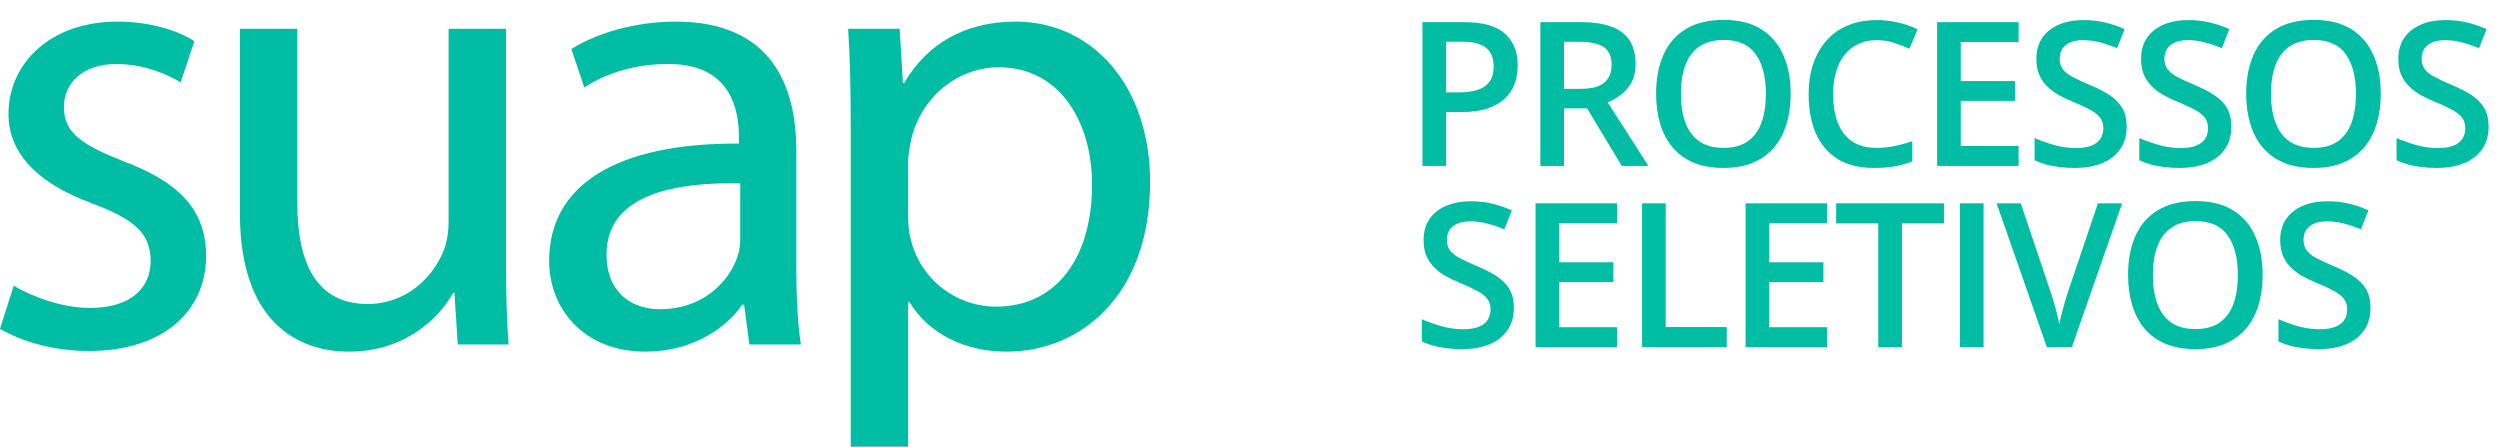 <svg width="347" height="62" viewBox="0 0 347 62" fill="none" xmlns="http://www.w3.org/2000/svg">
<path d="M203.241 3.075C205.817 3.075 207.697 3.603 208.88 4.659C210.063 5.714 210.655 7.194 210.655 9.096C210.655 9.961 210.518 10.784 210.245 11.567C209.981 12.341 209.544 13.028 208.935 13.629C208.325 14.221 207.519 14.689 206.518 15.035C205.526 15.381 204.301 15.554 202.845 15.554H200.715V23.036H197.438V3.075H203.241ZM203.023 5.792H200.715V12.823H202.504C203.532 12.823 204.406 12.705 205.125 12.468C205.844 12.223 206.39 11.836 206.764 11.308C207.137 10.78 207.323 10.084 207.323 9.219C207.323 8.063 206.973 7.203 206.272 6.638C205.58 6.074 204.497 5.792 203.023 5.792ZM219.414 3.075C221.135 3.075 222.555 3.284 223.674 3.703C224.803 4.122 225.64 4.759 226.186 5.614C226.742 6.47 227.019 7.558 227.019 8.878C227.019 9.861 226.837 10.698 226.473 11.39C226.109 12.082 225.631 12.655 225.04 13.11C224.448 13.565 223.815 13.929 223.142 14.202L228.808 23.036H225.108L220.288 15.035H217.08V23.036H213.803V3.075H219.414ZM219.196 5.805H217.08V12.332H219.346C220.866 12.332 221.968 12.05 222.65 11.485C223.342 10.921 223.688 10.088 223.688 8.987C223.688 7.831 223.319 7.012 222.582 6.529C221.854 6.047 220.725 5.805 219.196 5.805ZM248.545 13.028C248.545 14.566 248.349 15.968 247.958 17.233C247.575 18.489 246.997 19.573 246.224 20.483C245.45 21.384 244.481 22.08 243.316 22.572C242.15 23.063 240.785 23.309 239.22 23.309C237.627 23.309 236.243 23.063 235.069 22.572C233.904 22.08 232.934 21.38 232.161 20.469C231.396 19.559 230.823 18.471 230.44 17.206C230.058 15.941 229.867 14.539 229.867 13.001C229.867 10.944 230.204 9.151 230.877 7.621C231.56 6.083 232.593 4.891 233.977 4.044C235.369 3.189 237.126 2.761 239.247 2.761C241.322 2.761 243.047 3.184 244.421 4.031C245.796 4.877 246.824 6.069 247.507 7.608C248.199 9.137 248.545 10.944 248.545 13.028ZM233.308 13.028C233.308 14.566 233.517 15.9 233.936 17.029C234.354 18.148 234.996 19.013 235.861 19.623C236.735 20.224 237.854 20.524 239.22 20.524C240.594 20.524 241.714 20.224 242.578 19.623C243.443 19.013 244.08 18.148 244.49 17.029C244.899 15.9 245.104 14.566 245.104 13.028C245.104 10.689 244.635 8.859 243.698 7.539C242.769 6.211 241.286 5.546 239.247 5.546C237.881 5.546 236.757 5.846 235.874 6.447C235.001 7.048 234.354 7.908 233.936 9.028C233.517 10.138 233.308 11.472 233.308 13.028ZM260.499 5.573C259.543 5.573 258.688 5.746 257.932 6.092C257.186 6.438 256.553 6.939 256.035 7.594C255.516 8.24 255.12 9.028 254.847 9.956C254.574 10.876 254.437 11.913 254.437 13.069C254.437 14.617 254.656 15.95 255.092 17.07C255.529 18.18 256.194 19.036 257.086 19.636C257.978 20.228 259.107 20.524 260.472 20.524C261.318 20.524 262.142 20.442 262.943 20.278C263.744 20.114 264.572 19.891 265.428 19.609V22.394C264.618 22.713 263.799 22.945 262.97 23.091C262.142 23.236 261.186 23.309 260.103 23.309C258.064 23.309 256.371 22.886 255.024 22.039C253.686 21.193 252.685 20 252.02 18.462C251.365 16.924 251.037 15.122 251.037 13.056C251.037 11.544 251.247 10.161 251.665 8.905C252.084 7.649 252.694 6.566 253.495 5.655C254.296 4.736 255.284 4.031 256.458 3.539C257.641 3.038 258.993 2.788 260.513 2.788C261.514 2.788 262.497 2.902 263.462 3.129C264.436 3.348 265.337 3.662 266.165 4.072L265.019 6.775C264.327 6.447 263.603 6.165 262.848 5.928C262.092 5.692 261.309 5.573 260.499 5.573ZM280.181 23.036H268.876V3.075H280.181V5.833H272.153V11.253H279.676V13.998H272.153V20.265H280.181V23.036ZM295.181 17.602C295.181 18.785 294.889 19.805 294.307 20.66C293.733 21.516 292.905 22.171 291.822 22.627C290.748 23.082 289.464 23.309 287.972 23.309C287.243 23.309 286.547 23.268 285.883 23.186C285.218 23.104 284.59 22.986 283.998 22.831C283.416 22.668 282.883 22.472 282.401 22.244V19.159C283.211 19.514 284.117 19.837 285.118 20.128C286.119 20.41 287.139 20.551 288.176 20.551C289.023 20.551 289.724 20.442 290.279 20.224C290.843 19.996 291.262 19.677 291.535 19.268C291.808 18.849 291.945 18.362 291.945 17.807C291.945 17.215 291.785 16.715 291.467 16.305C291.148 15.895 290.666 15.522 290.02 15.185C289.382 14.839 288.581 14.471 287.617 14.079C286.961 13.816 286.333 13.515 285.732 13.178C285.141 12.842 284.613 12.446 284.149 11.991C283.684 11.535 283.316 10.998 283.043 10.379C282.779 9.751 282.647 9.014 282.647 8.168C282.647 7.039 282.915 6.074 283.452 5.273C283.998 4.472 284.763 3.858 285.746 3.43C286.738 3.002 287.894 2.788 289.214 2.788C290.261 2.788 291.244 2.897 292.163 3.116C293.092 3.334 294.002 3.644 294.894 4.044L293.856 6.679C293.037 6.343 292.241 6.074 291.467 5.874C290.702 5.674 289.919 5.573 289.118 5.573C288.427 5.573 287.84 5.678 287.357 5.887C286.875 6.097 286.506 6.393 286.251 6.775C286.005 7.148 285.883 7.594 285.883 8.113C285.883 8.695 286.024 9.187 286.306 9.588C286.597 9.979 287.043 10.338 287.644 10.666C288.254 10.994 289.037 11.358 289.992 11.758C291.094 12.213 292.027 12.691 292.791 13.192C293.565 13.693 294.157 14.293 294.566 14.994C294.976 15.686 295.181 16.555 295.181 17.602ZM309.715 17.602C309.715 18.785 309.424 19.805 308.842 20.66C308.268 21.516 307.44 22.171 306.357 22.627C305.283 23.082 303.999 23.309 302.506 23.309C301.778 23.309 301.082 23.268 300.417 23.186C299.753 23.104 299.125 22.986 298.533 22.831C297.951 22.668 297.418 22.472 296.936 22.244V19.159C297.746 19.514 298.652 19.837 299.653 20.128C300.654 20.41 301.674 20.551 302.711 20.551C303.558 20.551 304.259 20.442 304.814 20.224C305.378 19.996 305.797 19.677 306.07 19.268C306.343 18.849 306.48 18.362 306.48 17.807C306.48 17.215 306.32 16.715 306.002 16.305C305.683 15.895 305.201 15.522 304.554 15.185C303.917 14.839 303.116 14.471 302.151 14.079C301.496 13.816 300.868 13.515 300.267 13.178C299.676 12.842 299.148 12.446 298.684 11.991C298.219 11.535 297.851 10.998 297.578 10.379C297.314 9.751 297.182 9.014 297.182 8.168C297.182 7.039 297.45 6.074 297.987 5.273C298.533 4.472 299.298 3.858 300.281 3.43C301.273 3.002 302.429 2.788 303.749 2.788C304.796 2.788 305.779 2.897 306.698 3.116C307.627 3.334 308.537 3.644 309.429 4.044L308.391 6.679C307.572 6.343 306.775 6.074 306.002 5.874C305.237 5.674 304.454 5.573 303.653 5.573C302.962 5.573 302.374 5.678 301.892 5.887C301.41 6.097 301.041 6.393 300.786 6.775C300.54 7.148 300.417 7.594 300.417 8.113C300.417 8.695 300.559 9.187 300.841 9.588C301.132 9.979 301.578 10.338 302.179 10.666C302.789 10.994 303.571 11.358 304.527 11.758C305.629 12.213 306.562 12.691 307.326 13.192C308.1 13.693 308.691 14.293 309.101 14.994C309.511 15.686 309.715 16.555 309.715 17.602ZM330.449 13.028C330.449 14.566 330.253 15.968 329.862 17.233C329.48 18.489 328.902 19.573 328.128 20.483C327.354 21.384 326.385 22.08 325.22 22.572C324.055 23.063 322.689 23.309 321.124 23.309C319.531 23.309 318.147 23.063 316.973 22.572C315.808 22.08 314.839 21.38 314.065 20.469C313.3 19.559 312.727 18.471 312.345 17.206C311.962 15.941 311.771 14.539 311.771 13.001C311.771 10.944 312.108 9.151 312.782 7.621C313.464 6.083 314.497 4.891 315.881 4.044C317.273 3.189 319.03 2.761 321.151 2.761C323.226 2.761 324.951 3.184 326.326 4.031C327.7 4.877 328.729 6.069 329.411 7.608C330.103 9.137 330.449 10.944 330.449 13.028ZM315.212 13.028C315.212 14.566 315.421 15.9 315.84 17.029C316.259 18.148 316.9 19.013 317.765 19.623C318.639 20.224 319.758 20.524 321.124 20.524C322.498 20.524 323.618 20.224 324.483 19.623C325.347 19.013 325.984 18.148 326.394 17.029C326.804 15.9 327.008 14.566 327.008 13.028C327.008 10.689 326.54 8.859 325.602 7.539C324.674 6.211 323.19 5.546 321.151 5.546C319.786 5.546 318.662 5.846 317.779 6.447C316.905 7.048 316.259 7.908 315.84 9.028C315.421 10.138 315.212 11.472 315.212 13.028ZM345.421 17.602C345.421 18.785 345.13 19.805 344.547 20.66C343.974 21.516 343.145 22.171 342.062 22.627C340.988 23.082 339.705 23.309 338.212 23.309C337.484 23.309 336.787 23.268 336.123 23.186C335.458 23.104 334.83 22.986 334.239 22.831C333.656 22.668 333.124 22.472 332.641 22.244V19.159C333.451 19.514 334.357 19.837 335.358 20.128C336.36 20.41 337.379 20.551 338.417 20.551C339.263 20.551 339.964 20.442 340.519 20.224C341.084 19.996 341.502 19.677 341.775 19.268C342.048 18.849 342.185 18.362 342.185 17.807C342.185 17.215 342.026 16.715 341.707 16.305C341.389 15.895 340.906 15.522 340.26 15.185C339.623 14.839 338.822 14.471 337.857 14.079C337.202 13.816 336.573 13.515 335.973 13.178C335.381 12.842 334.853 12.446 334.389 11.991C333.925 11.535 333.556 10.998 333.283 10.379C333.019 9.751 332.887 9.014 332.887 8.168C332.887 7.039 333.156 6.074 333.693 5.273C334.239 4.472 335.003 3.858 335.986 3.43C336.978 3.002 338.134 2.788 339.454 2.788C340.501 2.788 341.484 2.897 342.403 3.116C343.332 3.334 344.242 3.644 345.134 4.044L344.096 6.679C343.277 6.343 342.481 6.074 341.707 5.874C340.943 5.674 340.16 5.573 339.359 5.573C338.667 5.573 338.08 5.678 337.597 5.887C337.115 6.097 336.746 6.393 336.492 6.775C336.246 7.148 336.123 7.594 336.123 8.113C336.123 8.695 336.264 9.187 336.546 9.588C336.837 9.979 337.283 10.338 337.884 10.666C338.494 10.994 339.277 11.358 340.233 11.758C341.334 12.213 342.267 12.691 343.032 13.192C343.805 13.693 344.397 14.293 344.806 14.994C345.216 15.686 345.421 16.555 345.421 17.602Z" fill="#00BDA4"/>
<path d="M210.126 42.751C210.126 43.934 209.835 44.954 209.252 45.809C208.679 46.665 207.85 47.32 206.767 47.776C205.693 48.231 204.41 48.458 202.917 48.458C202.189 48.458 201.492 48.417 200.828 48.335C200.163 48.253 199.535 48.135 198.944 47.98C198.361 47.816 197.829 47.621 197.346 47.393V44.307C198.156 44.663 199.062 44.986 200.063 45.277C201.065 45.559 202.084 45.7 203.122 45.7C203.968 45.7 204.669 45.591 205.224 45.373C205.789 45.145 206.207 44.826 206.48 44.417C206.754 43.998 206.89 43.511 206.89 42.956C206.89 42.364 206.731 41.864 206.412 41.454C206.094 41.044 205.611 40.671 204.965 40.334C204.328 39.988 203.527 39.62 202.562 39.228C201.907 38.964 201.278 38.664 200.678 38.327C200.086 37.99 199.558 37.594 199.094 37.139C198.63 36.684 198.261 36.147 197.988 35.528C197.724 34.9 197.592 34.163 197.592 33.316C197.592 32.188 197.861 31.223 198.398 30.422C198.944 29.621 199.708 29.006 200.691 28.579C201.684 28.151 202.84 27.937 204.159 27.937C205.206 27.937 206.189 28.046 207.109 28.265C208.037 28.483 208.947 28.793 209.839 29.193L208.802 31.828C207.982 31.491 207.186 31.223 206.412 31.023C205.648 30.822 204.865 30.722 204.064 30.722C203.372 30.722 202.785 30.827 202.302 31.036C201.82 31.246 201.451 31.541 201.197 31.924C200.951 32.297 200.828 32.743 200.828 33.262C200.828 33.844 200.969 34.336 201.251 34.736C201.542 35.128 201.988 35.487 202.589 35.815C203.199 36.143 203.982 36.507 204.938 36.907C206.039 37.362 206.972 37.84 207.737 38.341C208.51 38.842 209.102 39.442 209.512 40.143C209.921 40.835 210.126 41.704 210.126 42.751ZM224.442 48.185H213.137V28.224H224.442V30.982H216.414V36.402H223.937V39.147H216.414V45.413H224.442V48.185ZM227.918 48.185V28.224H231.195V45.4H239.674V48.185H227.918ZM253.594 48.185H242.289V28.224H253.594V30.982H245.566V36.402H253.089V39.147H245.566V45.413H253.594V48.185ZM263.992 48.185H260.702V31.009H254.858V28.224H269.822V31.009H263.992V48.185ZM272.042 48.185V28.224H275.318V48.185H272.042ZM294.55 28.224L287.573 48.185H284.105L277.128 28.224H280.487L284.692 40.73C284.82 41.094 284.956 41.536 285.102 42.055C285.257 42.574 285.398 43.097 285.525 43.625C285.662 44.153 285.766 44.621 285.839 45.031C285.912 44.621 286.012 44.153 286.14 43.625C286.276 43.097 286.417 42.574 286.563 42.055C286.708 41.536 286.845 41.09 286.972 40.717L291.191 28.224H294.55ZM314.055 38.177C314.055 39.715 313.859 41.117 313.468 42.382C313.085 43.639 312.507 44.722 311.734 45.632C310.96 46.533 309.991 47.229 308.826 47.721C307.66 48.212 306.295 48.458 304.729 48.458C303.137 48.458 301.753 48.212 300.579 47.721C299.414 47.229 298.444 46.528 297.671 45.618C296.906 44.708 296.333 43.62 295.95 42.355C295.568 41.09 295.377 39.688 295.377 38.15C295.377 36.093 295.714 34.3 296.387 32.77C297.07 31.232 298.103 30.04 299.487 29.193C300.879 28.337 302.636 27.91 304.757 27.91C306.832 27.91 308.557 28.333 309.931 29.18C311.306 30.026 312.334 31.218 313.017 32.757C313.709 34.286 314.055 36.093 314.055 38.177ZM298.818 38.177C298.818 39.715 299.027 41.049 299.446 42.178C299.864 43.297 300.506 44.162 301.371 44.772C302.245 45.373 303.364 45.673 304.729 45.673C306.104 45.673 307.224 45.373 308.088 44.772C308.953 44.162 309.59 43.297 310 42.178C310.409 41.049 310.614 39.715 310.614 38.177C310.614 35.838 310.145 34.008 309.208 32.688C308.279 31.36 306.796 30.695 304.757 30.695C303.391 30.695 302.267 30.995 301.384 31.596C300.511 32.197 299.864 33.057 299.446 34.177C299.027 35.287 298.818 36.621 298.818 38.177ZM329.027 42.751C329.027 43.934 328.735 44.954 328.153 45.809C327.579 46.665 326.751 47.32 325.668 47.776C324.594 48.231 323.31 48.458 321.818 48.458C321.089 48.458 320.393 48.417 319.729 48.335C319.064 48.253 318.436 48.135 317.844 47.98C317.262 47.816 316.729 47.621 316.247 47.393V44.307C317.057 44.663 317.963 44.986 318.964 45.277C319.965 45.559 320.985 45.7 322.022 45.7C322.869 45.7 323.57 45.591 324.125 45.373C324.689 45.145 325.108 44.826 325.381 44.417C325.654 43.998 325.791 43.511 325.791 42.956C325.791 42.364 325.631 41.864 325.313 41.454C324.994 41.044 324.512 40.671 323.866 40.334C323.228 39.988 322.427 39.62 321.463 39.228C320.807 38.964 320.179 38.664 319.578 38.327C318.987 37.99 318.459 37.594 317.995 37.139C317.53 36.684 317.162 36.147 316.889 35.528C316.625 34.9 316.493 34.163 316.493 33.316C316.493 32.188 316.761 31.223 317.298 30.422C317.844 29.621 318.609 29.006 319.592 28.579C320.584 28.151 321.74 27.937 323.06 27.937C324.107 27.937 325.09 28.046 326.009 28.265C326.938 28.483 327.848 28.793 328.74 29.193L327.702 31.828C326.883 31.491 326.087 31.223 325.313 31.023C324.548 30.822 323.765 30.722 322.964 30.722C322.273 30.722 321.686 30.827 321.203 31.036C320.721 31.246 320.352 31.541 320.097 31.924C319.851 32.297 319.729 32.743 319.729 33.262C319.729 33.844 319.87 34.336 320.152 34.736C320.443 35.128 320.889 35.487 321.49 35.815C322.1 36.143 322.883 36.507 323.838 36.907C324.94 37.362 325.873 37.84 326.637 38.341C327.411 38.842 328.003 39.442 328.412 40.143C328.822 40.835 329.027 41.704 329.027 42.751Z" fill="#00BDA4"/>
<path d="M125.507 11.51H125.326L124.873 3.997H117.722C117.993 8.161 118.084 12.687 118.084 18.299V62H126.05V41.925H126.231C128.856 46.271 133.835 48.806 139.718 48.806C149.948 48.806 159.634 41.021 159.634 25.269C159.634 11.963 151.668 3.001 140.987 3.001C133.925 3.001 128.675 6.079 125.507 11.51ZM126.413 33.235C126.14 32.24 126.05 31.063 126.05 29.977V22.372C126.05 21.378 126.322 20.2 126.503 19.205C128.041 13.14 133.201 9.337 138.633 9.337C147.052 9.337 151.578 16.851 151.578 25.632C151.578 35.68 146.689 42.56 138.27 42.56C132.658 42.56 127.77 38.758 126.413 33.235Z" fill="#00BDA4"/>
<path d="M79.297 6.803L81.108 12.143C84.185 10.061 88.44 8.884 92.604 8.884C101.565 8.794 102.562 15.402 102.562 19.023V19.929C85.634 19.838 76.219 25.631 76.219 36.222C76.219 42.56 80.746 48.806 89.617 48.806C95.862 48.806 100.661 45.727 103.014 42.288H103.286L104.01 47.809H111.161C110.709 44.822 110.528 41.111 110.528 37.309V20.924C110.528 12.143 107.268 3 93.781 3C88.259 3 82.918 4.539 79.297 6.803ZM84.185 35.318C84.185 26.808 94.053 25.269 102.743 25.45V33.054C102.743 33.869 102.652 34.774 102.38 35.588C101.114 39.3 97.402 42.921 91.608 42.921C87.626 42.921 84.185 40.567 84.185 35.318Z" fill="#00BDA4"/>
<path d="M62.266 3.997V30.791C62.266 32.33 61.994 33.779 61.541 34.864C60.094 38.486 56.382 42.197 51.041 42.197C43.889 42.197 41.265 36.494 41.265 28.165V3.997H33.299V29.614C33.299 44.913 41.536 48.806 48.416 48.806C56.2 48.806 60.908 44.188 62.899 40.658H63.08L63.533 47.809H70.593C70.322 44.37 70.231 40.387 70.231 35.77V3.997H62.266Z" fill="#00BDA4"/>
<path d="M1.177 15.855C1.177 21.015 4.888 25.36 12.854 28.257C18.648 30.429 20.911 32.422 20.911 36.223C20.911 39.935 18.195 42.741 12.492 42.741C8.509 42.741 4.345 41.112 1.901 39.664L0 45.637C3.078 47.448 7.513 48.715 12.311 48.715C22.541 48.715 28.605 43.285 28.605 35.499C28.605 28.981 24.622 25.18 17.109 22.373C11.406 20.11 8.872 18.481 8.872 14.86C8.872 11.601 11.406 8.885 16.113 8.885C20.187 8.885 23.355 10.424 25.075 11.421L26.976 5.717C24.622 4.179 20.73 3.001 16.294 3.001C6.971 3.001 1.177 8.795 1.177 15.855Z" fill="#00BDA4"/>
</svg>
